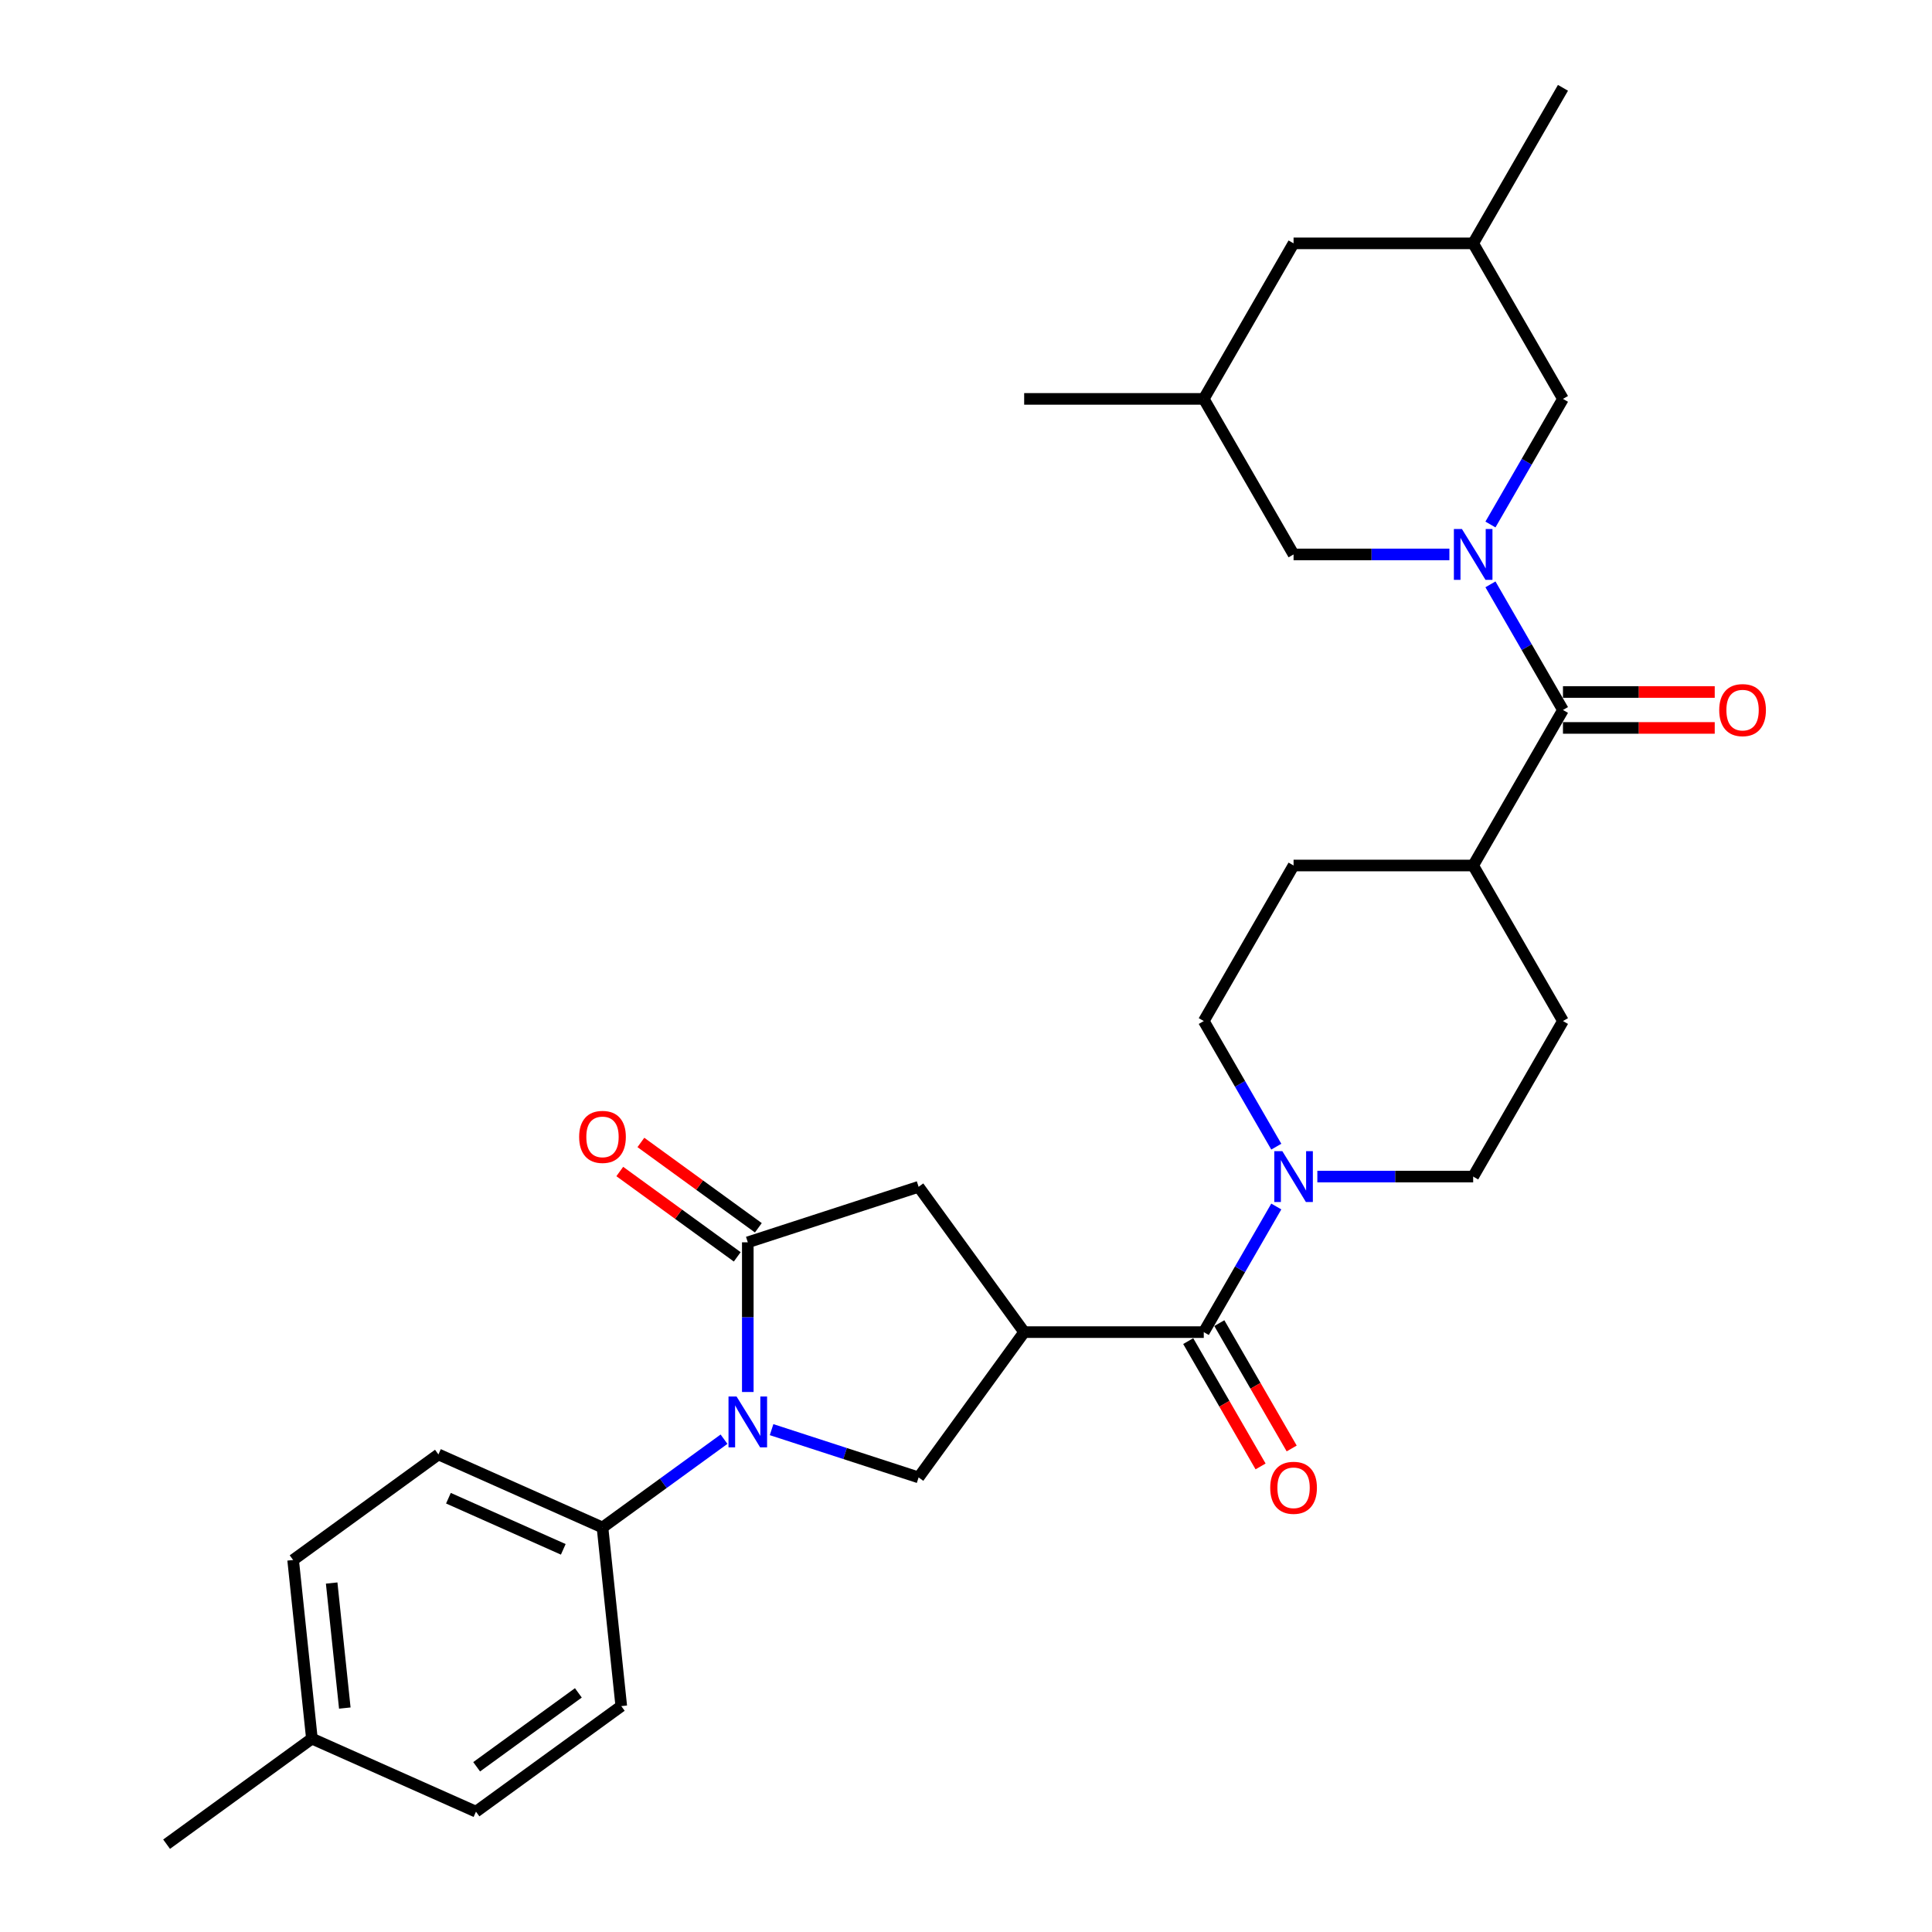 <?xml version='1.0' encoding='iso-8859-1'?>
<svg version='1.1' baseProfile='full'
              xmlns='http://www.w3.org/2000/svg'
                      xmlns:rdkit='http://www.rdkit.org/xml'
                      xmlns:xlink='http://www.w3.org/1999/xlink'
                  xml:space='preserve'
width='1000px' height='1000px' viewBox='0 0 1000 1000'>
<!-- END OF HEADER -->
<rect style='opacity:1.0;fill:#FFFFFF;stroke:none' width='1000' height='1000' x='0' y='0'> </rect>
<path class='bond-2' d='M 387.058,720.495 L 387.058,681.759' style='fill:none;fill-rule:evenodd;stroke:#0000FF;stroke-width:6px;stroke-linecap:butt;stroke-linejoin:miter;stroke-opacity:1' />
<path class='bond-2' d='M 387.058,681.759 L 387.058,643.022' style='fill:none;fill-rule:evenodd;stroke:#000000;stroke-width:6px;stroke-linecap:butt;stroke-linejoin:miter;stroke-opacity:1' />
<path class='bond-5' d='M 399.366,739.982 L 437.417,752.345' style='fill:none;fill-rule:evenodd;stroke:#0000FF;stroke-width:6px;stroke-linecap:butt;stroke-linejoin:miter;stroke-opacity:1' />
<path class='bond-5' d='M 437.417,752.345 L 475.468,764.709' style='fill:none;fill-rule:evenodd;stroke:#000000;stroke-width:6px;stroke-linecap:butt;stroke-linejoin:miter;stroke-opacity:1' />
<path class='bond-8' d='M 374.75,744.925 L 343.3,767.774' style='fill:none;fill-rule:evenodd;stroke:#0000FF;stroke-width:6px;stroke-linecap:butt;stroke-linejoin:miter;stroke-opacity:1' />
<path class='bond-8' d='M 343.3,767.774 L 311.851,790.623' style='fill:none;fill-rule:evenodd;stroke:#000000;stroke-width:6px;stroke-linecap:butt;stroke-linejoin:miter;stroke-opacity:1' />
<path class='bond-0' d='M 771.451,302.46 L 790.22,334.969' style='fill:none;fill-rule:evenodd;stroke:#0000FF;stroke-width:6px;stroke-linecap:butt;stroke-linejoin:miter;stroke-opacity:1' />
<path class='bond-0' d='M 790.22,334.969 L 808.99,367.479' style='fill:none;fill-rule:evenodd;stroke:#000000;stroke-width:6px;stroke-linecap:butt;stroke-linejoin:miter;stroke-opacity:1' />
<path class='bond-9' d='M 771.451,271.485 L 790.22,238.976' style='fill:none;fill-rule:evenodd;stroke:#0000FF;stroke-width:6px;stroke-linecap:butt;stroke-linejoin:miter;stroke-opacity:1' />
<path class='bond-9' d='M 790.22,238.976 L 808.99,206.467' style='fill:none;fill-rule:evenodd;stroke:#000000;stroke-width:6px;stroke-linecap:butt;stroke-linejoin:miter;stroke-opacity:1' />
<path class='bond-10' d='M 750.202,286.973 L 709.875,286.973' style='fill:none;fill-rule:evenodd;stroke:#0000FF;stroke-width:6px;stroke-linecap:butt;stroke-linejoin:miter;stroke-opacity:1' />
<path class='bond-10' d='M 709.875,286.973 L 669.549,286.973' style='fill:none;fill-rule:evenodd;stroke:#000000;stroke-width:6px;stroke-linecap:butt;stroke-linejoin:miter;stroke-opacity:1' />
<path class='bond-1' d='M 530.109,689.502 L 475.468,764.709' style='fill:none;fill-rule:evenodd;stroke:#000000;stroke-width:6px;stroke-linecap:butt;stroke-linejoin:miter;stroke-opacity:1' />
<path class='bond-3' d='M 530.109,689.502 L 623.069,689.502' style='fill:none;fill-rule:evenodd;stroke:#000000;stroke-width:6px;stroke-linecap:butt;stroke-linejoin:miter;stroke-opacity:1' />
<path class='bond-30' d='M 530.109,689.502 L 475.468,614.296' style='fill:none;fill-rule:evenodd;stroke:#000000;stroke-width:6px;stroke-linecap:butt;stroke-linejoin:miter;stroke-opacity:1' />
<path class='bond-7' d='M 387.058,643.022 L 475.468,614.296' style='fill:none;fill-rule:evenodd;stroke:#000000;stroke-width:6px;stroke-linecap:butt;stroke-linejoin:miter;stroke-opacity:1' />
<path class='bond-12' d='M 392.522,635.502 L 362.123,613.416' style='fill:none;fill-rule:evenodd;stroke:#000000;stroke-width:6px;stroke-linecap:butt;stroke-linejoin:miter;stroke-opacity:1' />
<path class='bond-12' d='M 362.123,613.416 L 331.724,591.33' style='fill:none;fill-rule:evenodd;stroke:#FF0000;stroke-width:6px;stroke-linecap:butt;stroke-linejoin:miter;stroke-opacity:1' />
<path class='bond-12' d='M 381.594,650.543 L 351.195,628.457' style='fill:none;fill-rule:evenodd;stroke:#000000;stroke-width:6px;stroke-linecap:butt;stroke-linejoin:miter;stroke-opacity:1' />
<path class='bond-12' d='M 351.195,628.457 L 320.796,606.371' style='fill:none;fill-rule:evenodd;stroke:#FF0000;stroke-width:6px;stroke-linecap:butt;stroke-linejoin:miter;stroke-opacity:1' />
<path class='bond-6' d='M 623.069,689.502 L 641.838,656.993' style='fill:none;fill-rule:evenodd;stroke:#000000;stroke-width:6px;stroke-linecap:butt;stroke-linejoin:miter;stroke-opacity:1' />
<path class='bond-6' d='M 641.838,656.993 L 660.608,624.484' style='fill:none;fill-rule:evenodd;stroke:#0000FF;stroke-width:6px;stroke-linecap:butt;stroke-linejoin:miter;stroke-opacity:1' />
<path class='bond-13' d='M 615.019,694.151 L 633.745,726.586' style='fill:none;fill-rule:evenodd;stroke:#000000;stroke-width:6px;stroke-linecap:butt;stroke-linejoin:miter;stroke-opacity:1' />
<path class='bond-13' d='M 633.745,726.586 L 652.471,759.021' style='fill:none;fill-rule:evenodd;stroke:#FF0000;stroke-width:6px;stroke-linecap:butt;stroke-linejoin:miter;stroke-opacity:1' />
<path class='bond-13' d='M 631.12,684.854 L 649.846,717.29' style='fill:none;fill-rule:evenodd;stroke:#000000;stroke-width:6px;stroke-linecap:butt;stroke-linejoin:miter;stroke-opacity:1' />
<path class='bond-13' d='M 649.846,717.29 L 668.573,749.725' style='fill:none;fill-rule:evenodd;stroke:#FF0000;stroke-width:6px;stroke-linecap:butt;stroke-linejoin:miter;stroke-opacity:1' />
<path class='bond-4' d='M 808.99,367.479 L 762.51,447.985' style='fill:none;fill-rule:evenodd;stroke:#000000;stroke-width:6px;stroke-linecap:butt;stroke-linejoin:miter;stroke-opacity:1' />
<path class='bond-14' d='M 808.99,376.775 L 848.266,376.775' style='fill:none;fill-rule:evenodd;stroke:#000000;stroke-width:6px;stroke-linecap:butt;stroke-linejoin:miter;stroke-opacity:1' />
<path class='bond-14' d='M 848.266,376.775 L 887.541,376.775' style='fill:none;fill-rule:evenodd;stroke:#FF0000;stroke-width:6px;stroke-linecap:butt;stroke-linejoin:miter;stroke-opacity:1' />
<path class='bond-14' d='M 808.99,358.182 L 848.266,358.182' style='fill:none;fill-rule:evenodd;stroke:#000000;stroke-width:6px;stroke-linecap:butt;stroke-linejoin:miter;stroke-opacity:1' />
<path class='bond-14' d='M 848.266,358.182 L 887.541,358.182' style='fill:none;fill-rule:evenodd;stroke:#FF0000;stroke-width:6px;stroke-linecap:butt;stroke-linejoin:miter;stroke-opacity:1' />
<path class='bond-15' d='M 681.857,608.996 L 722.183,608.996' style='fill:none;fill-rule:evenodd;stroke:#0000FF;stroke-width:6px;stroke-linecap:butt;stroke-linejoin:miter;stroke-opacity:1' />
<path class='bond-15' d='M 722.183,608.996 L 762.51,608.996' style='fill:none;fill-rule:evenodd;stroke:#000000;stroke-width:6px;stroke-linecap:butt;stroke-linejoin:miter;stroke-opacity:1' />
<path class='bond-16' d='M 660.608,593.509 L 641.838,561' style='fill:none;fill-rule:evenodd;stroke:#0000FF;stroke-width:6px;stroke-linecap:butt;stroke-linejoin:miter;stroke-opacity:1' />
<path class='bond-16' d='M 641.838,561 L 623.069,528.491' style='fill:none;fill-rule:evenodd;stroke:#000000;stroke-width:6px;stroke-linecap:butt;stroke-linejoin:miter;stroke-opacity:1' />
<path class='bond-19' d='M 311.851,790.623 L 226.928,752.813' style='fill:none;fill-rule:evenodd;stroke:#000000;stroke-width:6px;stroke-linecap:butt;stroke-linejoin:miter;stroke-opacity:1' />
<path class='bond-19' d='M 291.551,801.936 L 232.104,775.469' style='fill:none;fill-rule:evenodd;stroke:#000000;stroke-width:6px;stroke-linecap:butt;stroke-linejoin:miter;stroke-opacity:1' />
<path class='bond-20' d='M 311.851,790.623 L 321.568,883.074' style='fill:none;fill-rule:evenodd;stroke:#000000;stroke-width:6px;stroke-linecap:butt;stroke-linejoin:miter;stroke-opacity:1' />
<path class='bond-21' d='M 808.99,206.467 L 762.51,125.961' style='fill:none;fill-rule:evenodd;stroke:#000000;stroke-width:6px;stroke-linecap:butt;stroke-linejoin:miter;stroke-opacity:1' />
<path class='bond-22' d='M 669.549,286.973 L 623.069,206.467' style='fill:none;fill-rule:evenodd;stroke:#000000;stroke-width:6px;stroke-linecap:butt;stroke-linejoin:miter;stroke-opacity:1' />
<path class='bond-11' d='M 762.51,447.985 L 669.549,447.985' style='fill:none;fill-rule:evenodd;stroke:#000000;stroke-width:6px;stroke-linecap:butt;stroke-linejoin:miter;stroke-opacity:1' />
<path class='bond-32' d='M 762.51,447.985 L 808.99,528.491' style='fill:none;fill-rule:evenodd;stroke:#000000;stroke-width:6px;stroke-linecap:butt;stroke-linejoin:miter;stroke-opacity:1' />
<path class='bond-18' d='M 762.51,608.996 L 808.99,528.491' style='fill:none;fill-rule:evenodd;stroke:#000000;stroke-width:6px;stroke-linecap:butt;stroke-linejoin:miter;stroke-opacity:1' />
<path class='bond-17' d='M 623.069,528.491 L 669.549,447.985' style='fill:none;fill-rule:evenodd;stroke:#000000;stroke-width:6px;stroke-linecap:butt;stroke-linejoin:miter;stroke-opacity:1' />
<path class='bond-24' d='M 226.928,752.813 L 151.721,807.454' style='fill:none;fill-rule:evenodd;stroke:#000000;stroke-width:6px;stroke-linecap:butt;stroke-linejoin:miter;stroke-opacity:1' />
<path class='bond-25' d='M 321.568,883.074 L 246.362,937.715' style='fill:none;fill-rule:evenodd;stroke:#000000;stroke-width:6px;stroke-linecap:butt;stroke-linejoin:miter;stroke-opacity:1' />
<path class='bond-25' d='M 299.359,876.229 L 246.715,914.478' style='fill:none;fill-rule:evenodd;stroke:#000000;stroke-width:6px;stroke-linecap:butt;stroke-linejoin:miter;stroke-opacity:1' />
<path class='bond-27' d='M 762.51,125.961 L 808.99,45.455' style='fill:none;fill-rule:evenodd;stroke:#000000;stroke-width:6px;stroke-linecap:butt;stroke-linejoin:miter;stroke-opacity:1' />
<path class='bond-33' d='M 762.51,125.961 L 669.549,125.961' style='fill:none;fill-rule:evenodd;stroke:#000000;stroke-width:6px;stroke-linecap:butt;stroke-linejoin:miter;stroke-opacity:1' />
<path class='bond-23' d='M 623.069,206.467 L 669.549,125.961' style='fill:none;fill-rule:evenodd;stroke:#000000;stroke-width:6px;stroke-linecap:butt;stroke-linejoin:miter;stroke-opacity:1' />
<path class='bond-28' d='M 623.069,206.467 L 530.109,206.467' style='fill:none;fill-rule:evenodd;stroke:#000000;stroke-width:6px;stroke-linecap:butt;stroke-linejoin:miter;stroke-opacity:1' />
<path class='bond-31' d='M 151.721,807.454 L 161.438,899.905' style='fill:none;fill-rule:evenodd;stroke:#000000;stroke-width:6px;stroke-linecap:butt;stroke-linejoin:miter;stroke-opacity:1' />
<path class='bond-31' d='M 171.669,819.378 L 178.471,884.094' style='fill:none;fill-rule:evenodd;stroke:#000000;stroke-width:6px;stroke-linecap:butt;stroke-linejoin:miter;stroke-opacity:1' />
<path class='bond-26' d='M 246.362,937.715 L 161.438,899.905' style='fill:none;fill-rule:evenodd;stroke:#000000;stroke-width:6px;stroke-linecap:butt;stroke-linejoin:miter;stroke-opacity:1' />
<path class='bond-29' d='M 161.438,899.905 L 86.232,954.545' style='fill:none;fill-rule:evenodd;stroke:#000000;stroke-width:6px;stroke-linecap:butt;stroke-linejoin:miter;stroke-opacity:1' />
<path  class='atom-0' d='M 381.238 722.819
L 389.865 736.764
Q 390.72 738.139, 392.096 740.631
Q 393.472 743.122, 393.546 743.271
L 393.546 722.819
L 397.042 722.819
L 397.042 749.146
L 393.435 749.146
L 384.176 733.9
Q 383.098 732.115, 381.945 730.07
Q 380.829 728.025, 380.495 727.393
L 380.495 749.146
L 377.074 749.146
L 377.074 722.819
L 381.238 722.819
' fill='#0000FF'/>
<path  class='atom-1' d='M 756.69 273.809
L 765.317 287.753
Q 766.172 289.129, 767.548 291.621
Q 768.924 294.112, 768.998 294.261
L 768.998 273.809
L 772.494 273.809
L 772.494 300.136
L 768.887 300.136
L 759.628 284.89
Q 758.55 283.105, 757.397 281.06
Q 756.281 279.015, 755.947 278.383
L 755.947 300.136
L 752.526 300.136
L 752.526 273.809
L 756.69 273.809
' fill='#0000FF'/>
<path  class='atom-7' d='M 663.73 595.833
L 672.357 609.777
Q 673.212 611.153, 674.588 613.645
Q 675.964 616.136, 676.038 616.285
L 676.038 595.833
L 679.533 595.833
L 679.533 622.16
L 675.926 622.16
L 666.668 606.914
Q 665.589 605.129, 664.436 603.084
Q 663.321 601.039, 662.986 600.407
L 662.986 622.16
L 659.565 622.16
L 659.565 595.833
L 663.73 595.833
' fill='#0000FF'/>
<path  class='atom-13' d='M 299.766 588.456
Q 299.766 582.135, 302.89 578.602
Q 306.013 575.07, 311.851 575.07
Q 317.689 575.07, 320.813 578.602
Q 323.936 582.135, 323.936 588.456
Q 323.936 594.852, 320.775 598.496
Q 317.615 602.103, 311.851 602.103
Q 306.05 602.103, 302.89 598.496
Q 299.766 594.889, 299.766 588.456
M 311.851 599.128
Q 315.867 599.128, 318.024 596.451
Q 320.218 593.736, 320.218 588.456
Q 320.218 583.287, 318.024 580.685
Q 315.867 578.044, 311.851 578.044
Q 307.835 578.044, 305.641 580.647
Q 303.485 583.25, 303.485 588.456
Q 303.485 593.773, 305.641 596.451
Q 307.835 599.128, 311.851 599.128
' fill='#FF0000'/>
<path  class='atom-14' d='M 657.464 770.083
Q 657.464 763.762, 660.588 760.229
Q 663.711 756.697, 669.549 756.697
Q 675.387 756.697, 678.511 760.229
Q 681.634 763.762, 681.634 770.083
Q 681.634 776.479, 678.473 780.123
Q 675.313 783.729, 669.549 783.729
Q 663.749 783.729, 660.588 780.123
Q 657.464 776.516, 657.464 770.083
M 669.549 780.755
Q 673.565 780.755, 675.722 778.077
Q 677.916 775.363, 677.916 770.083
Q 677.916 764.914, 675.722 762.311
Q 673.565 759.671, 669.549 759.671
Q 665.533 759.671, 663.34 762.274
Q 661.183 764.877, 661.183 770.083
Q 661.183 775.4, 663.34 778.077
Q 665.533 780.755, 669.549 780.755
' fill='#FF0000'/>
<path  class='atom-15' d='M 889.865 367.553
Q 889.865 361.232, 892.989 357.699
Q 896.112 354.167, 901.95 354.167
Q 907.788 354.167, 910.911 357.699
Q 914.035 361.232, 914.035 367.553
Q 914.035 373.949, 910.874 377.593
Q 907.714 381.199, 901.95 381.199
Q 896.149 381.199, 892.989 377.593
Q 889.865 373.986, 889.865 367.553
M 901.95 378.225
Q 905.966 378.225, 908.123 375.547
Q 910.317 372.833, 910.317 367.553
Q 910.317 362.384, 908.123 359.781
Q 905.966 357.141, 901.95 357.141
Q 897.934 357.141, 895.74 359.744
Q 893.584 362.347, 893.584 367.553
Q 893.584 372.87, 895.74 375.547
Q 897.934 378.225, 901.95 378.225
' fill='#FF0000'/>
</svg>
